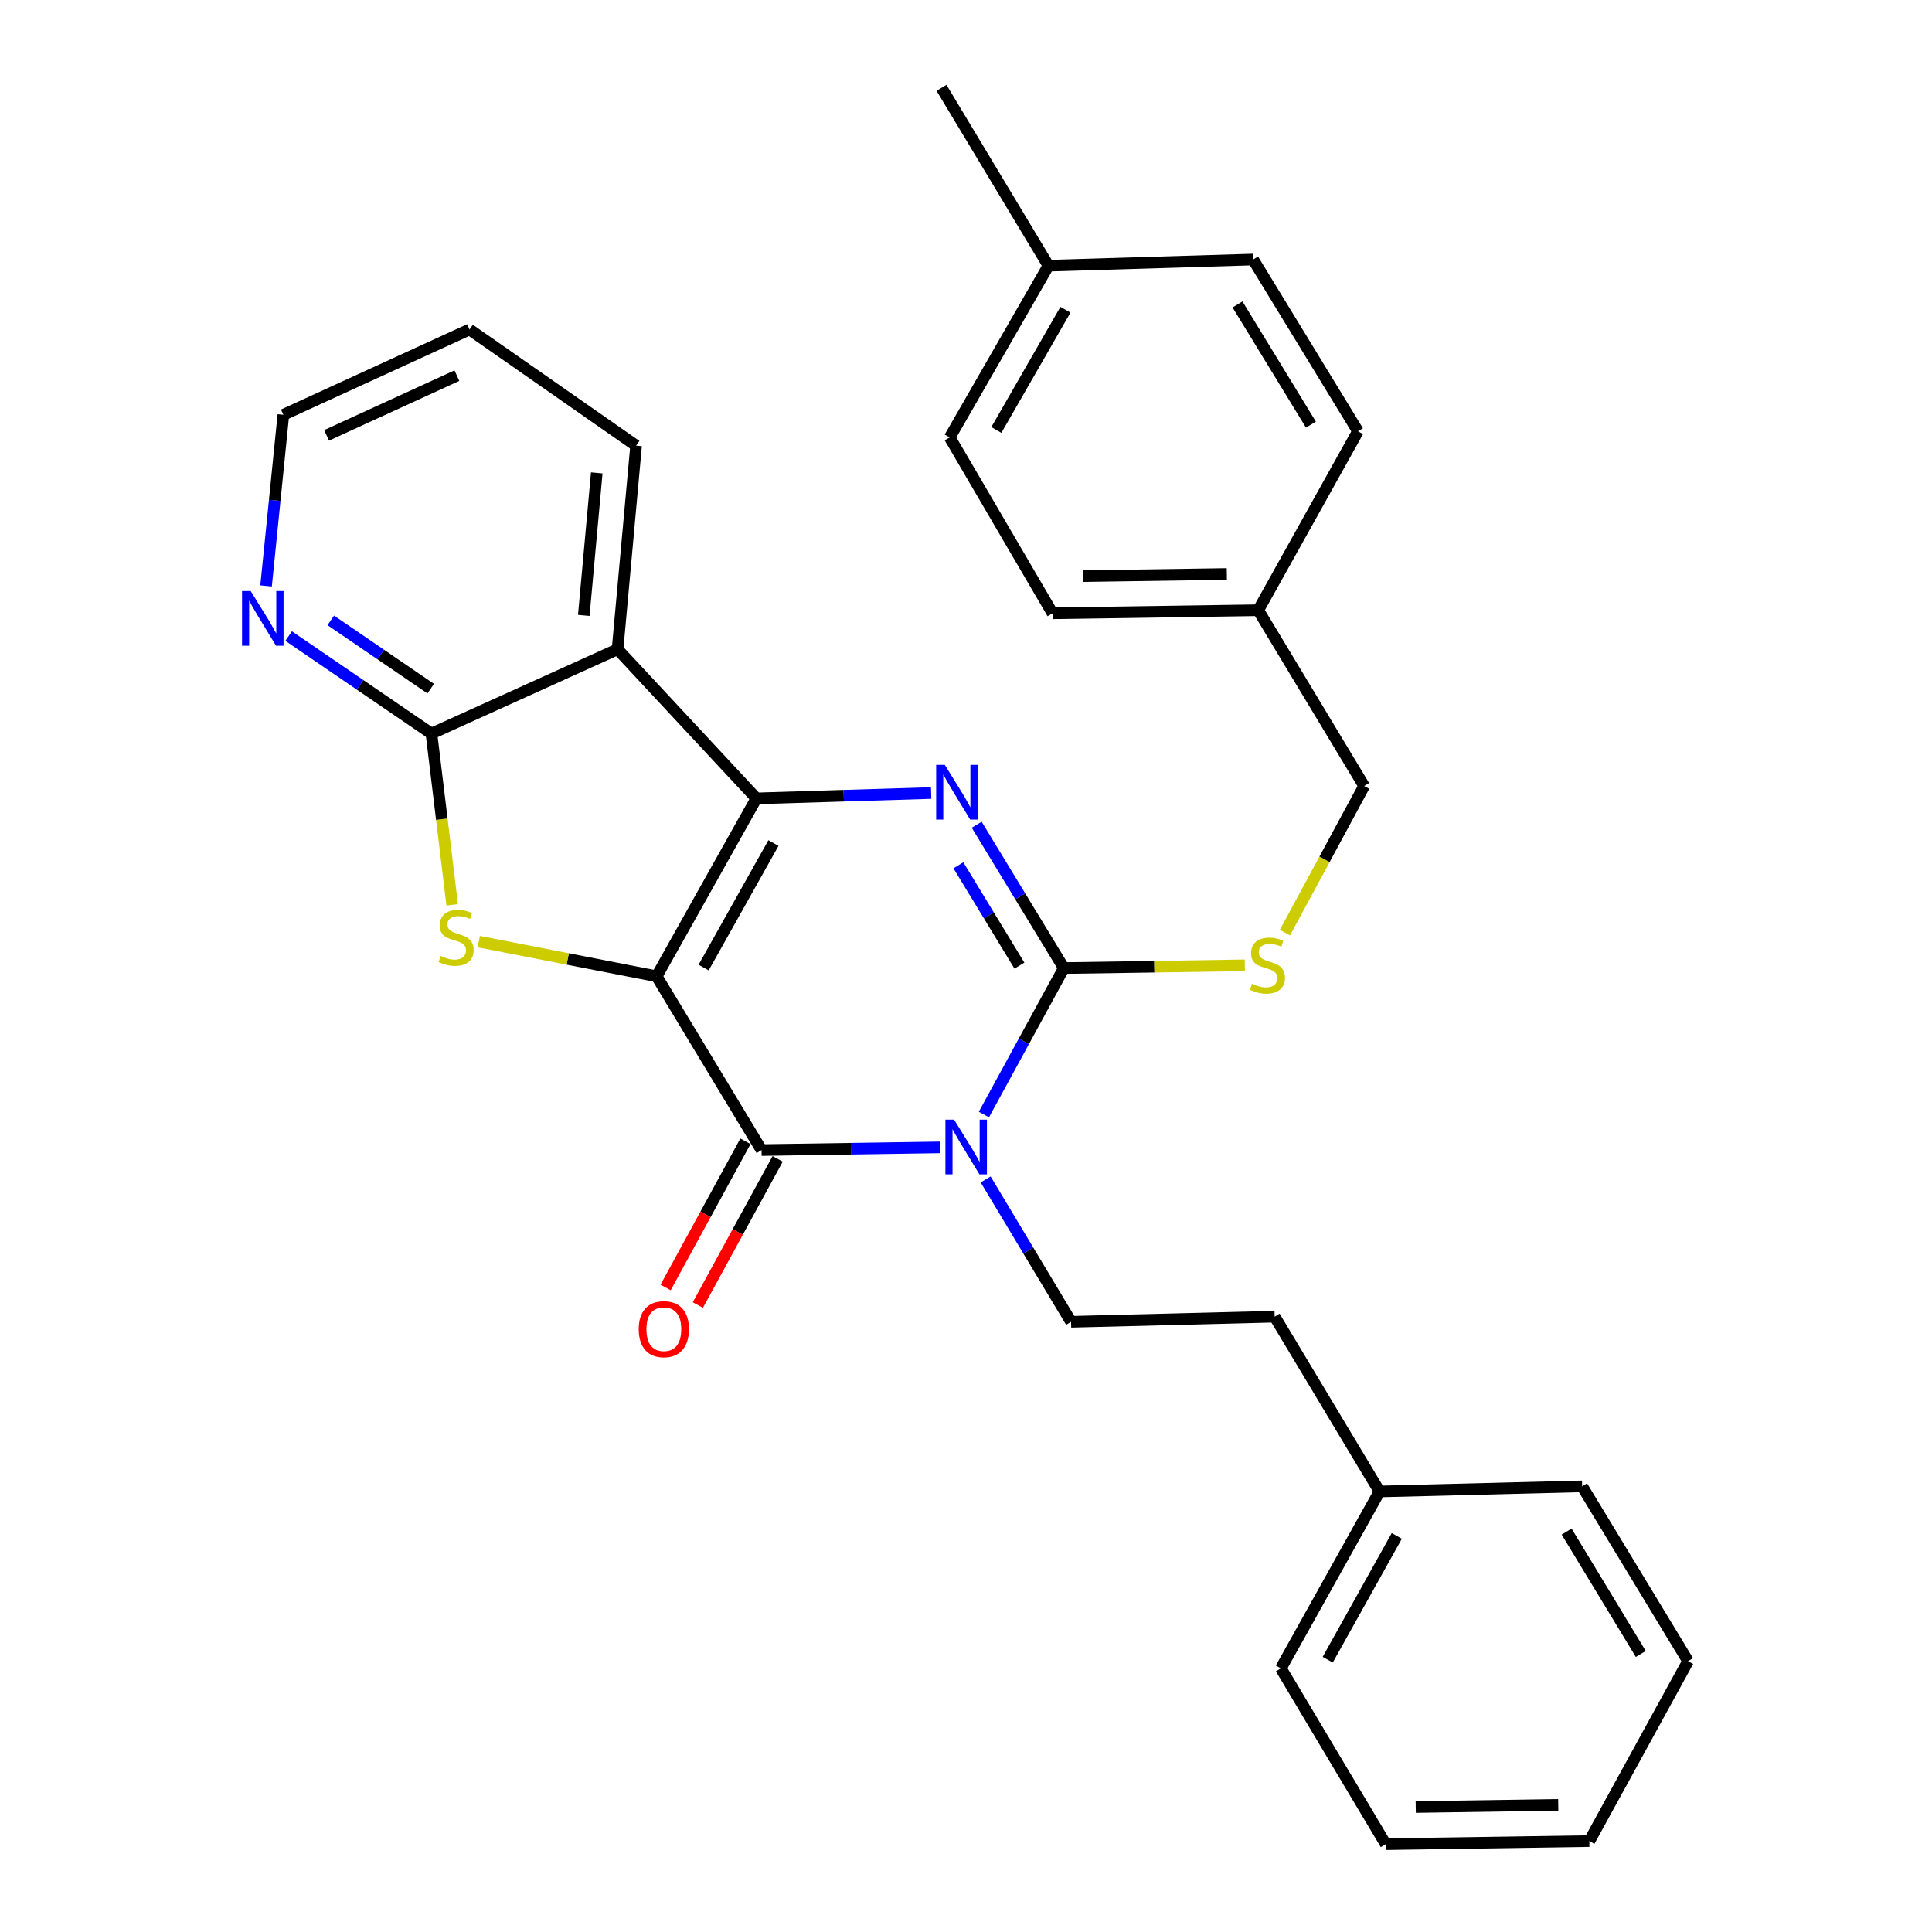 <?xml version='1.0' encoding='iso-8859-1'?>
<svg version='1.1' baseProfile='full'
              xmlns='http://www.w3.org/2000/svg'
                      xmlns:rdkit='http://www.rdkit.org/xml'
                      xmlns:xlink='http://www.w3.org/1999/xlink'
                  xml:space='preserve'
width='1000px' height='1000px' viewBox='0 0 1000 1000'>
<!-- END OF HEADER -->
<rect style='opacity:1.0;fill:#FFFFFF;stroke:none' width='1000' height='1000' x='0' y='0'> </rect>
<path class='bond-0' d='M 339.878,505.33 L 391.512,413.25' style='fill:none;fill-rule:evenodd;stroke:#000000;stroke-width:6px;stroke-linecap:butt;stroke-linejoin:miter;stroke-opacity:1' />
<path class='bond-0' d='M 364.194,500.81 L 400.338,436.354' style='fill:none;fill-rule:evenodd;stroke:#000000;stroke-width:6px;stroke-linecap:butt;stroke-linejoin:miter;stroke-opacity:1' />
<path class='bond-2' d='M 339.878,505.33 L 394.172,595.279' style='fill:none;fill-rule:evenodd;stroke:#000000;stroke-width:6px;stroke-linecap:butt;stroke-linejoin:miter;stroke-opacity:1' />
<path class='bond-5' d='M 339.878,505.33 L 293.841,496.356' style='fill:none;fill-rule:evenodd;stroke:#000000;stroke-width:6px;stroke-linecap:butt;stroke-linejoin:miter;stroke-opacity:1' />
<path class='bond-5' d='M 293.841,496.356 L 247.805,487.382' style='fill:none;fill-rule:evenodd;stroke:#CCCC00;stroke-width:6px;stroke-linecap:butt;stroke-linejoin:miter;stroke-opacity:1' />
<path class='bond-3' d='M 391.512,413.25 L 436.737,411.861' style='fill:none;fill-rule:evenodd;stroke:#000000;stroke-width:6px;stroke-linecap:butt;stroke-linejoin:miter;stroke-opacity:1' />
<path class='bond-3' d='M 436.737,411.861 L 481.962,410.472' style='fill:none;fill-rule:evenodd;stroke:#0000FF;stroke-width:6px;stroke-linecap:butt;stroke-linejoin:miter;stroke-opacity:1' />
<path class='bond-6' d='M 391.512,413.25 L 319.644,336.062' style='fill:none;fill-rule:evenodd;stroke:#000000;stroke-width:6px;stroke-linecap:butt;stroke-linejoin:miter;stroke-opacity:1' />
<path class='bond-1' d='M 486.702,593.877 L 440.437,594.578' style='fill:none;fill-rule:evenodd;stroke:#0000FF;stroke-width:6px;stroke-linecap:butt;stroke-linejoin:miter;stroke-opacity:1' />
<path class='bond-1' d='M 440.437,594.578 L 394.172,595.279' style='fill:none;fill-rule:evenodd;stroke:#000000;stroke-width:6px;stroke-linecap:butt;stroke-linejoin:miter;stroke-opacity:1' />
<path class='bond-4' d='M 509.26,576.877 L 529.954,538.971' style='fill:none;fill-rule:evenodd;stroke:#0000FF;stroke-width:6px;stroke-linecap:butt;stroke-linejoin:miter;stroke-opacity:1' />
<path class='bond-4' d='M 529.954,538.971 L 550.648,501.066' style='fill:none;fill-rule:evenodd;stroke:#000000;stroke-width:6px;stroke-linecap:butt;stroke-linejoin:miter;stroke-opacity:1' />
<path class='bond-8' d='M 510.168,610.473 L 532.276,647.322' style='fill:none;fill-rule:evenodd;stroke:#0000FF;stroke-width:6px;stroke-linecap:butt;stroke-linejoin:miter;stroke-opacity:1' />
<path class='bond-8' d='M 532.276,647.322 L 554.384,684.172' style='fill:none;fill-rule:evenodd;stroke:#000000;stroke-width:6px;stroke-linecap:butt;stroke-linejoin:miter;stroke-opacity:1' />
<path class='bond-11' d='M 385.834,590.727 L 365.179,628.557' style='fill:none;fill-rule:evenodd;stroke:#000000;stroke-width:6px;stroke-linecap:butt;stroke-linejoin:miter;stroke-opacity:1' />
<path class='bond-11' d='M 365.179,628.557 L 344.525,666.387' style='fill:none;fill-rule:evenodd;stroke:#FF0000;stroke-width:6px;stroke-linecap:butt;stroke-linejoin:miter;stroke-opacity:1' />
<path class='bond-11' d='M 402.509,599.831 L 381.855,637.661' style='fill:none;fill-rule:evenodd;stroke:#000000;stroke-width:6px;stroke-linecap:butt;stroke-linejoin:miter;stroke-opacity:1' />
<path class='bond-11' d='M 381.855,637.661 L 361.2,675.492' style='fill:none;fill-rule:evenodd;stroke:#FF0000;stroke-width:6px;stroke-linecap:butt;stroke-linejoin:miter;stroke-opacity:1' />
<path class='bond-31' d='M 505.53,426.885 L 528.089,463.975' style='fill:none;fill-rule:evenodd;stroke:#0000FF;stroke-width:6px;stroke-linecap:butt;stroke-linejoin:miter;stroke-opacity:1' />
<path class='bond-31' d='M 528.089,463.975 L 550.648,501.066' style='fill:none;fill-rule:evenodd;stroke:#000000;stroke-width:6px;stroke-linecap:butt;stroke-linejoin:miter;stroke-opacity:1' />
<path class='bond-31' d='M 496.065,447.885 L 511.857,473.848' style='fill:none;fill-rule:evenodd;stroke:#0000FF;stroke-width:6px;stroke-linecap:butt;stroke-linejoin:miter;stroke-opacity:1' />
<path class='bond-31' d='M 511.857,473.848 L 527.648,499.811' style='fill:none;fill-rule:evenodd;stroke:#000000;stroke-width:6px;stroke-linecap:butt;stroke-linejoin:miter;stroke-opacity:1' />
<path class='bond-9' d='M 550.648,501.066 L 597.48,500.358' style='fill:none;fill-rule:evenodd;stroke:#000000;stroke-width:6px;stroke-linecap:butt;stroke-linejoin:miter;stroke-opacity:1' />
<path class='bond-9' d='M 597.48,500.358 L 644.313,499.649' style='fill:none;fill-rule:evenodd;stroke:#CCCC00;stroke-width:6px;stroke-linecap:butt;stroke-linejoin:miter;stroke-opacity:1' />
<path class='bond-7' d='M 234.05,468.323 L 228.685,424.014' style='fill:none;fill-rule:evenodd;stroke:#CCCC00;stroke-width:6px;stroke-linecap:butt;stroke-linejoin:miter;stroke-opacity:1' />
<path class='bond-7' d='M 228.685,424.014 L 223.32,379.706' style='fill:none;fill-rule:evenodd;stroke:#000000;stroke-width:6px;stroke-linecap:butt;stroke-linejoin:miter;stroke-opacity:1' />
<path class='bond-14' d='M 319.644,336.062 L 329.238,230.682' style='fill:none;fill-rule:evenodd;stroke:#000000;stroke-width:6px;stroke-linecap:butt;stroke-linejoin:miter;stroke-opacity:1' />
<path class='bond-14' d='M 302.163,318.532 L 308.879,244.766' style='fill:none;fill-rule:evenodd;stroke:#000000;stroke-width:6px;stroke-linecap:butt;stroke-linejoin:miter;stroke-opacity:1' />
<path class='bond-30' d='M 319.644,336.062 L 223.32,379.706' style='fill:none;fill-rule:evenodd;stroke:#000000;stroke-width:6px;stroke-linecap:butt;stroke-linejoin:miter;stroke-opacity:1' />
<path class='bond-10' d='M 223.32,379.706 L 186.362,354.464' style='fill:none;fill-rule:evenodd;stroke:#000000;stroke-width:6px;stroke-linecap:butt;stroke-linejoin:miter;stroke-opacity:1' />
<path class='bond-10' d='M 186.362,354.464 L 149.404,329.222' style='fill:none;fill-rule:evenodd;stroke:#0000FF;stroke-width:6px;stroke-linecap:butt;stroke-linejoin:miter;stroke-opacity:1' />
<path class='bond-10' d='M 222.948,356.445 L 197.077,338.775' style='fill:none;fill-rule:evenodd;stroke:#000000;stroke-width:6px;stroke-linecap:butt;stroke-linejoin:miter;stroke-opacity:1' />
<path class='bond-10' d='M 197.077,338.775 L 171.206,321.106' style='fill:none;fill-rule:evenodd;stroke:#0000FF;stroke-width:6px;stroke-linecap:butt;stroke-linejoin:miter;stroke-opacity:1' />
<path class='bond-13' d='M 554.384,684.172 L 659.764,681.502' style='fill:none;fill-rule:evenodd;stroke:#000000;stroke-width:6px;stroke-linecap:butt;stroke-linejoin:miter;stroke-opacity:1' />
<path class='bond-12' d='M 665.079,482.72 L 685.579,444.781' style='fill:none;fill-rule:evenodd;stroke:#CCCC00;stroke-width:6px;stroke-linecap:butt;stroke-linejoin:miter;stroke-opacity:1' />
<path class='bond-12' d='M 685.579,444.781 L 706.079,406.843' style='fill:none;fill-rule:evenodd;stroke:#000000;stroke-width:6px;stroke-linecap:butt;stroke-linejoin:miter;stroke-opacity:1' />
<path class='bond-22' d='M 137.719,303.274 L 142.195,258.988' style='fill:none;fill-rule:evenodd;stroke:#0000FF;stroke-width:6px;stroke-linecap:butt;stroke-linejoin:miter;stroke-opacity:1' />
<path class='bond-22' d='M 142.195,258.988 L 146.671,214.702' style='fill:none;fill-rule:evenodd;stroke:#000000;stroke-width:6px;stroke-linecap:butt;stroke-linejoin:miter;stroke-opacity:1' />
<path class='bond-15' d='M 706.079,406.843 L 651.257,315.849' style='fill:none;fill-rule:evenodd;stroke:#000000;stroke-width:6px;stroke-linecap:butt;stroke-linejoin:miter;stroke-opacity:1' />
<path class='bond-21' d='M 659.764,681.502 L 714.058,771.988' style='fill:none;fill-rule:evenodd;stroke:#000000;stroke-width:6px;stroke-linecap:butt;stroke-linejoin:miter;stroke-opacity:1' />
<path class='bond-26' d='M 329.238,230.682 L 243.026,170.54' style='fill:none;fill-rule:evenodd;stroke:#000000;stroke-width:6px;stroke-linecap:butt;stroke-linejoin:miter;stroke-opacity:1' />
<path class='bond-17' d='M 651.257,315.849 L 702.891,223.23' style='fill:none;fill-rule:evenodd;stroke:#000000;stroke-width:6px;stroke-linecap:butt;stroke-linejoin:miter;stroke-opacity:1' />
<path class='bond-18' d='M 651.257,315.849 L 544.8,317.443' style='fill:none;fill-rule:evenodd;stroke:#000000;stroke-width:6px;stroke-linecap:butt;stroke-linejoin:miter;stroke-opacity:1' />
<path class='bond-18' d='M 635.004,297.092 L 560.484,298.207' style='fill:none;fill-rule:evenodd;stroke:#000000;stroke-width:6px;stroke-linecap:butt;stroke-linejoin:miter;stroke-opacity:1' />
<path class='bond-16' d='M 542.668,137.525 L 491.572,226.418' style='fill:none;fill-rule:evenodd;stroke:#000000;stroke-width:6px;stroke-linecap:butt;stroke-linejoin:miter;stroke-opacity:1' />
<path class='bond-16' d='M 551.475,160.327 L 515.708,222.552' style='fill:none;fill-rule:evenodd;stroke:#000000;stroke-width:6px;stroke-linecap:butt;stroke-linejoin:miter;stroke-opacity:1' />
<path class='bond-23' d='M 542.668,137.525 L 487.329,45.455' style='fill:none;fill-rule:evenodd;stroke:#000000;stroke-width:6px;stroke-linecap:butt;stroke-linejoin:miter;stroke-opacity:1' />
<path class='bond-34' d='M 542.668,137.525 L 648.607,134.337' style='fill:none;fill-rule:evenodd;stroke:#000000;stroke-width:6px;stroke-linecap:butt;stroke-linejoin:miter;stroke-opacity:1' />
<path class='bond-20' d='M 702.891,223.23 L 648.607,134.337' style='fill:none;fill-rule:evenodd;stroke:#000000;stroke-width:6px;stroke-linecap:butt;stroke-linejoin:miter;stroke-opacity:1' />
<path class='bond-20' d='M 678.534,219.798 L 640.535,157.573' style='fill:none;fill-rule:evenodd;stroke:#000000;stroke-width:6px;stroke-linecap:butt;stroke-linejoin:miter;stroke-opacity:1' />
<path class='bond-19' d='M 544.8,317.443 L 491.572,226.418' style='fill:none;fill-rule:evenodd;stroke:#000000;stroke-width:6px;stroke-linecap:butt;stroke-linejoin:miter;stroke-opacity:1' />
<path class='bond-24' d='M 714.058,771.988 L 662.973,863.531' style='fill:none;fill-rule:evenodd;stroke:#000000;stroke-width:6px;stroke-linecap:butt;stroke-linejoin:miter;stroke-opacity:1' />
<path class='bond-24' d='M 722.986,794.978 L 687.226,859.058' style='fill:none;fill-rule:evenodd;stroke:#000000;stroke-width:6px;stroke-linecap:butt;stroke-linejoin:miter;stroke-opacity:1' />
<path class='bond-25' d='M 714.058,771.988 L 818.91,769.329' style='fill:none;fill-rule:evenodd;stroke:#000000;stroke-width:6px;stroke-linecap:butt;stroke-linejoin:miter;stroke-opacity:1' />
<path class='bond-32' d='M 146.671,214.702 L 243.026,170.54' style='fill:none;fill-rule:evenodd;stroke:#000000;stroke-width:6px;stroke-linecap:butt;stroke-linejoin:miter;stroke-opacity:1' />
<path class='bond-32' d='M 169.04,225.349 L 236.488,194.436' style='fill:none;fill-rule:evenodd;stroke:#000000;stroke-width:6px;stroke-linecap:butt;stroke-linejoin:miter;stroke-opacity:1' />
<path class='bond-28' d='M 662.973,863.531 L 717.267,954.545' style='fill:none;fill-rule:evenodd;stroke:#000000;stroke-width:6px;stroke-linecap:butt;stroke-linejoin:miter;stroke-opacity:1' />
<path class='bond-27' d='M 818.91,769.329 L 873.743,859.816' style='fill:none;fill-rule:evenodd;stroke:#000000;stroke-width:6px;stroke-linecap:butt;stroke-linejoin:miter;stroke-opacity:1' />
<path class='bond-27' d='M 810.887,792.748 L 849.27,856.089' style='fill:none;fill-rule:evenodd;stroke:#000000;stroke-width:6px;stroke-linecap:butt;stroke-linejoin:miter;stroke-opacity:1' />
<path class='bond-29' d='M 873.743,859.816 L 822.636,952.952' style='fill:none;fill-rule:evenodd;stroke:#000000;stroke-width:6px;stroke-linecap:butt;stroke-linejoin:miter;stroke-opacity:1' />
<path class='bond-33' d='M 717.267,954.545 L 822.636,952.952' style='fill:none;fill-rule:evenodd;stroke:#000000;stroke-width:6px;stroke-linecap:butt;stroke-linejoin:miter;stroke-opacity:1' />
<path class='bond-33' d='M 732.785,935.31 L 806.543,934.194' style='fill:none;fill-rule:evenodd;stroke:#000000;stroke-width:6px;stroke-linecap:butt;stroke-linejoin:miter;stroke-opacity:1' />
<path  class='atom-2' d='M 493.83 579.514
L 503.11 594.514
Q 504.03 595.994, 505.51 598.674
Q 506.99 601.354, 507.07 601.514
L 507.07 579.514
L 510.83 579.514
L 510.83 607.834
L 506.95 607.834
L 496.99 591.434
Q 495.83 589.514, 494.59 587.314
Q 493.39 585.114, 493.03 584.434
L 493.03 607.834
L 489.35 607.834
L 489.35 579.514
L 493.83 579.514
' fill='#0000FF'/>
<path  class='atom-4' d='M 489.038 395.902
L 498.318 410.902
Q 499.238 412.382, 500.718 415.062
Q 502.198 417.742, 502.278 417.902
L 502.278 395.902
L 506.038 395.902
L 506.038 424.222
L 502.158 424.222
L 492.198 407.822
Q 491.038 405.902, 489.798 403.702
Q 488.598 401.502, 488.238 400.822
L 488.238 424.222
L 484.558 424.222
L 484.558 395.902
L 489.038 395.902
' fill='#0000FF'/>
<path  class='atom-6' d='M 228.081 494.817
Q 228.401 494.937, 229.721 495.497
Q 231.041 496.057, 232.481 496.417
Q 233.961 496.737, 235.401 496.737
Q 238.081 496.737, 239.641 495.457
Q 241.201 494.137, 241.201 491.857
Q 241.201 490.297, 240.401 489.337
Q 239.641 488.377, 238.441 487.857
Q 237.241 487.337, 235.241 486.737
Q 232.721 485.977, 231.201 485.257
Q 229.721 484.537, 228.641 483.017
Q 227.601 481.497, 227.601 478.937
Q 227.601 475.377, 230.001 473.177
Q 232.441 470.977, 237.241 470.977
Q 240.521 470.977, 244.241 472.537
L 243.321 475.617
Q 239.921 474.217, 237.361 474.217
Q 234.601 474.217, 233.081 475.377
Q 231.561 476.497, 231.601 478.457
Q 231.601 479.977, 232.361 480.897
Q 233.161 481.817, 234.281 482.337
Q 235.441 482.857, 237.361 483.457
Q 239.921 484.257, 241.441 485.057
Q 242.961 485.857, 244.041 487.497
Q 245.161 489.097, 245.161 491.857
Q 245.161 495.777, 242.521 497.897
Q 239.921 499.977, 235.561 499.977
Q 233.041 499.977, 231.121 499.417
Q 229.241 498.897, 227.001 497.977
L 228.081 494.817
' fill='#CCCC00'/>
<path  class='atom-10' d='M 648.028 509.192
Q 648.348 509.312, 649.668 509.872
Q 650.988 510.432, 652.428 510.792
Q 653.908 511.112, 655.348 511.112
Q 658.028 511.112, 659.588 509.832
Q 661.148 508.512, 661.148 506.232
Q 661.148 504.672, 660.348 503.712
Q 659.588 502.752, 658.388 502.232
Q 657.188 501.712, 655.188 501.112
Q 652.668 500.352, 651.148 499.632
Q 649.668 498.912, 648.588 497.392
Q 647.548 495.872, 647.548 493.312
Q 647.548 489.752, 649.948 487.552
Q 652.388 485.352, 657.188 485.352
Q 660.468 485.352, 664.188 486.912
L 663.268 489.992
Q 659.868 488.592, 657.308 488.592
Q 654.548 488.592, 653.028 489.752
Q 651.508 490.872, 651.548 492.832
Q 651.548 494.352, 652.308 495.272
Q 653.108 496.192, 654.228 496.712
Q 655.388 497.232, 657.308 497.832
Q 659.868 498.632, 661.388 499.432
Q 662.908 500.232, 663.988 501.872
Q 665.108 503.472, 665.108 506.232
Q 665.108 510.152, 662.468 512.272
Q 659.868 514.352, 655.508 514.352
Q 652.988 514.352, 651.068 513.792
Q 649.188 513.272, 646.948 512.352
L 648.028 509.192
' fill='#CCCC00'/>
<path  class='atom-11' d='M 129.761 305.922
L 139.041 320.922
Q 139.961 322.402, 141.441 325.082
Q 142.921 327.762, 143.001 327.922
L 143.001 305.922
L 146.761 305.922
L 146.761 334.242
L 142.881 334.242
L 132.921 317.842
Q 131.761 315.922, 130.521 313.722
Q 129.321 311.522, 128.961 310.842
L 128.961 334.242
L 125.281 334.242
L 125.281 305.922
L 129.761 305.922
' fill='#0000FF'/>
<path  class='atom-12' d='M 330.603 687.978
Q 330.603 681.178, 333.963 677.378
Q 337.323 673.578, 343.603 673.578
Q 349.883 673.578, 353.243 677.378
Q 356.603 681.178, 356.603 687.978
Q 356.603 694.858, 353.203 698.778
Q 349.803 702.658, 343.603 702.658
Q 337.363 702.658, 333.963 698.778
Q 330.603 694.898, 330.603 687.978
M 343.603 699.458
Q 347.923 699.458, 350.243 696.578
Q 352.603 693.658, 352.603 687.978
Q 352.603 682.418, 350.243 679.618
Q 347.923 676.778, 343.603 676.778
Q 339.283 676.778, 336.923 679.578
Q 334.603 682.378, 334.603 687.978
Q 334.603 693.698, 336.923 696.578
Q 339.283 699.458, 343.603 699.458
' fill='#FF0000'/>
</svg>
